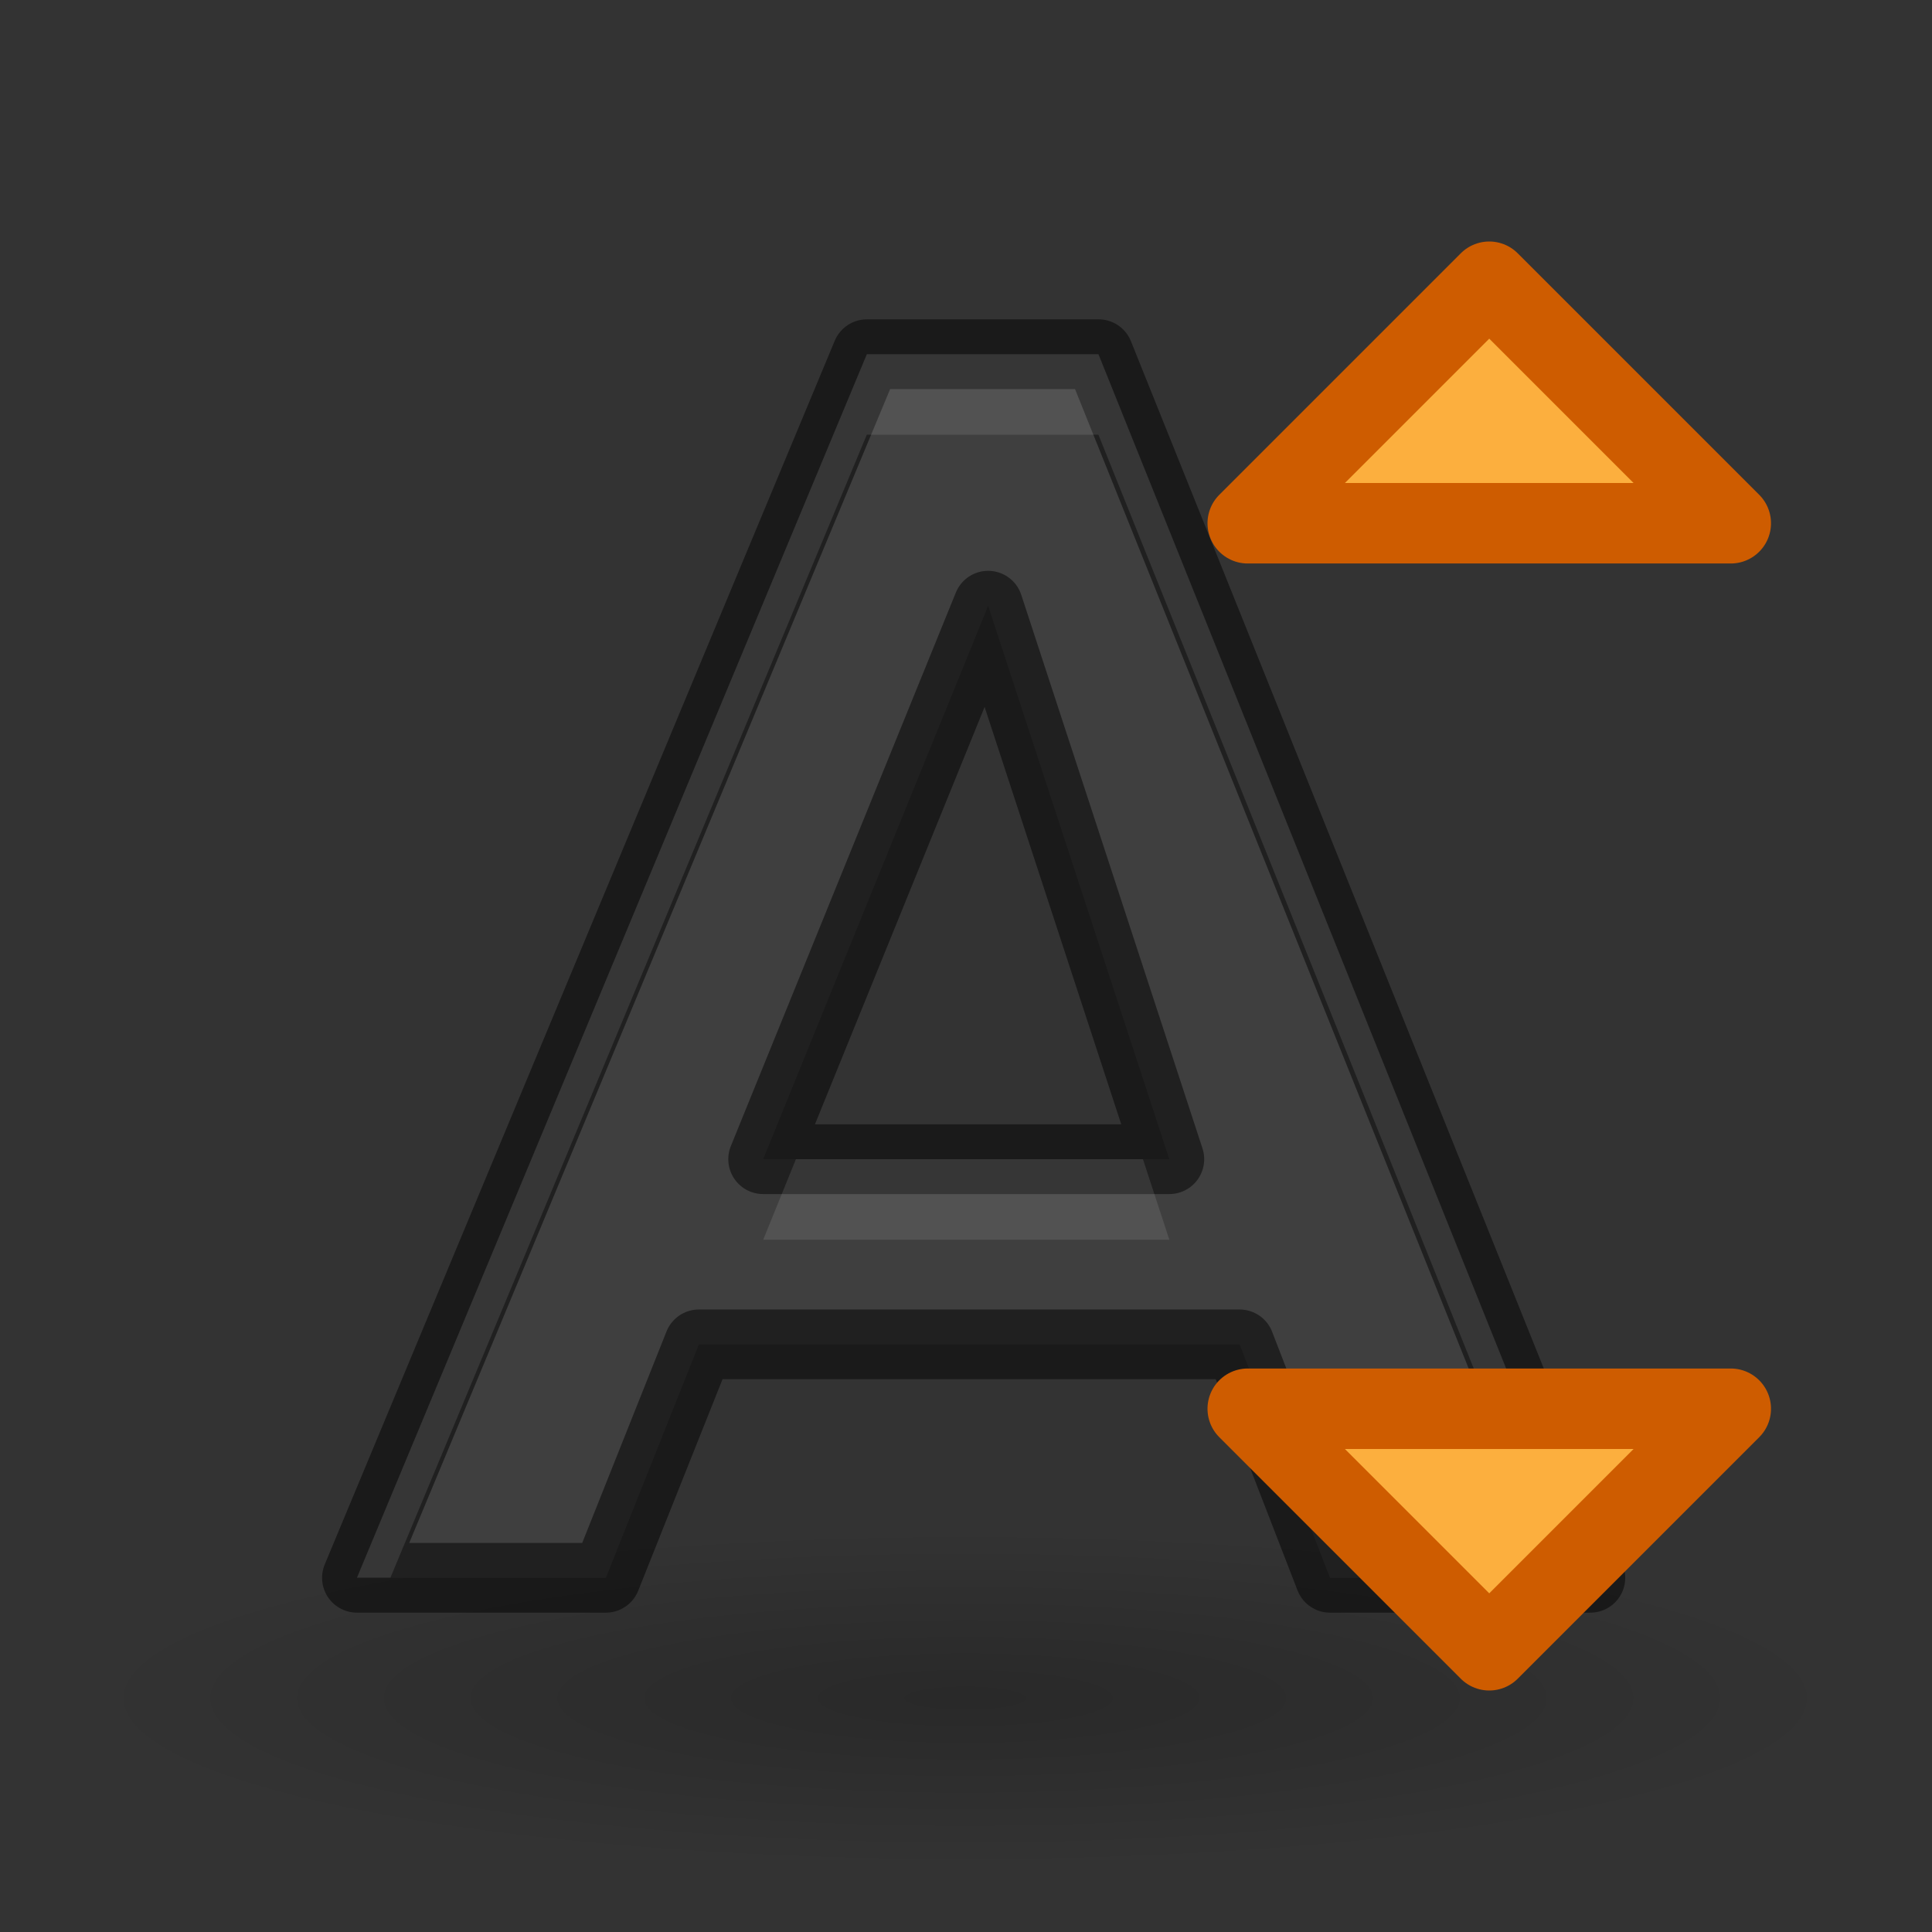 <svg height="24" width="24" xmlns="http://www.w3.org/2000/svg" xmlns:xlink="http://www.w3.org/1999/xlink"><rect width="100%" height="100%" fill="#333333" stroke="none"/><linearGradient id="a" gradientTransform="matrix(0 -.983 1.017 0 -38.009 23.009)" gradientUnits="userSpaceOnUse" x1="13" x2="13" y1="1" y2="29"><stop offset="0" stop-color="#737373"/><stop offset=".262" stop-color="#636363"/><stop offset=".705" stop-color="#4b4b4b"/><stop offset="1" stop-color="#3f3f3f"/></linearGradient><radialGradient id="b" cx="22.571" cy="30.857" gradientTransform="matrix(.706 0 0 .135 -3.945 14.929)" gradientUnits="userSpaceOnUse" r="15.571"><stop offset="0"/><stop offset="1" stop-opacity="0"/></radialGradient><g transform="translate(0 2)"><ellipse cx="12" cy="19.11" fill="url(#b)" opacity=".2" rx="11" ry="2.89"/><path d="m15.399 14.7h-6.717l-1.156 2.9h-3.092l6.335-15.2h2.878l6.109 15.2h-3.234zm-5.919-2.3h5.046l-2.251-6.876z" style="stroke:#000;stroke-width:.866;stroke-linecap:round;stroke-linejoin:round;stroke-opacity:.49;fill:url(#a)"/><path d="m10.768 4.4-6.334 15.199h.416l5.918-14.199h2.877l5.707 14.199h.402l-6.109-15.199zm-.881 10-.406 1h5.045l-.328-1z" fill="#fff" opacity=".1" transform="translate(0 -2)"/><g fill="#fcaf3e" stroke="#ce5c00" stroke-linecap="round" stroke-linejoin="round" transform="matrix(0 -1 1 0 1 22)"><path d="m3.5 17.5 3-3v6z"/><path d="m20.5 17.5-3-3v6z"/></g></g></svg>